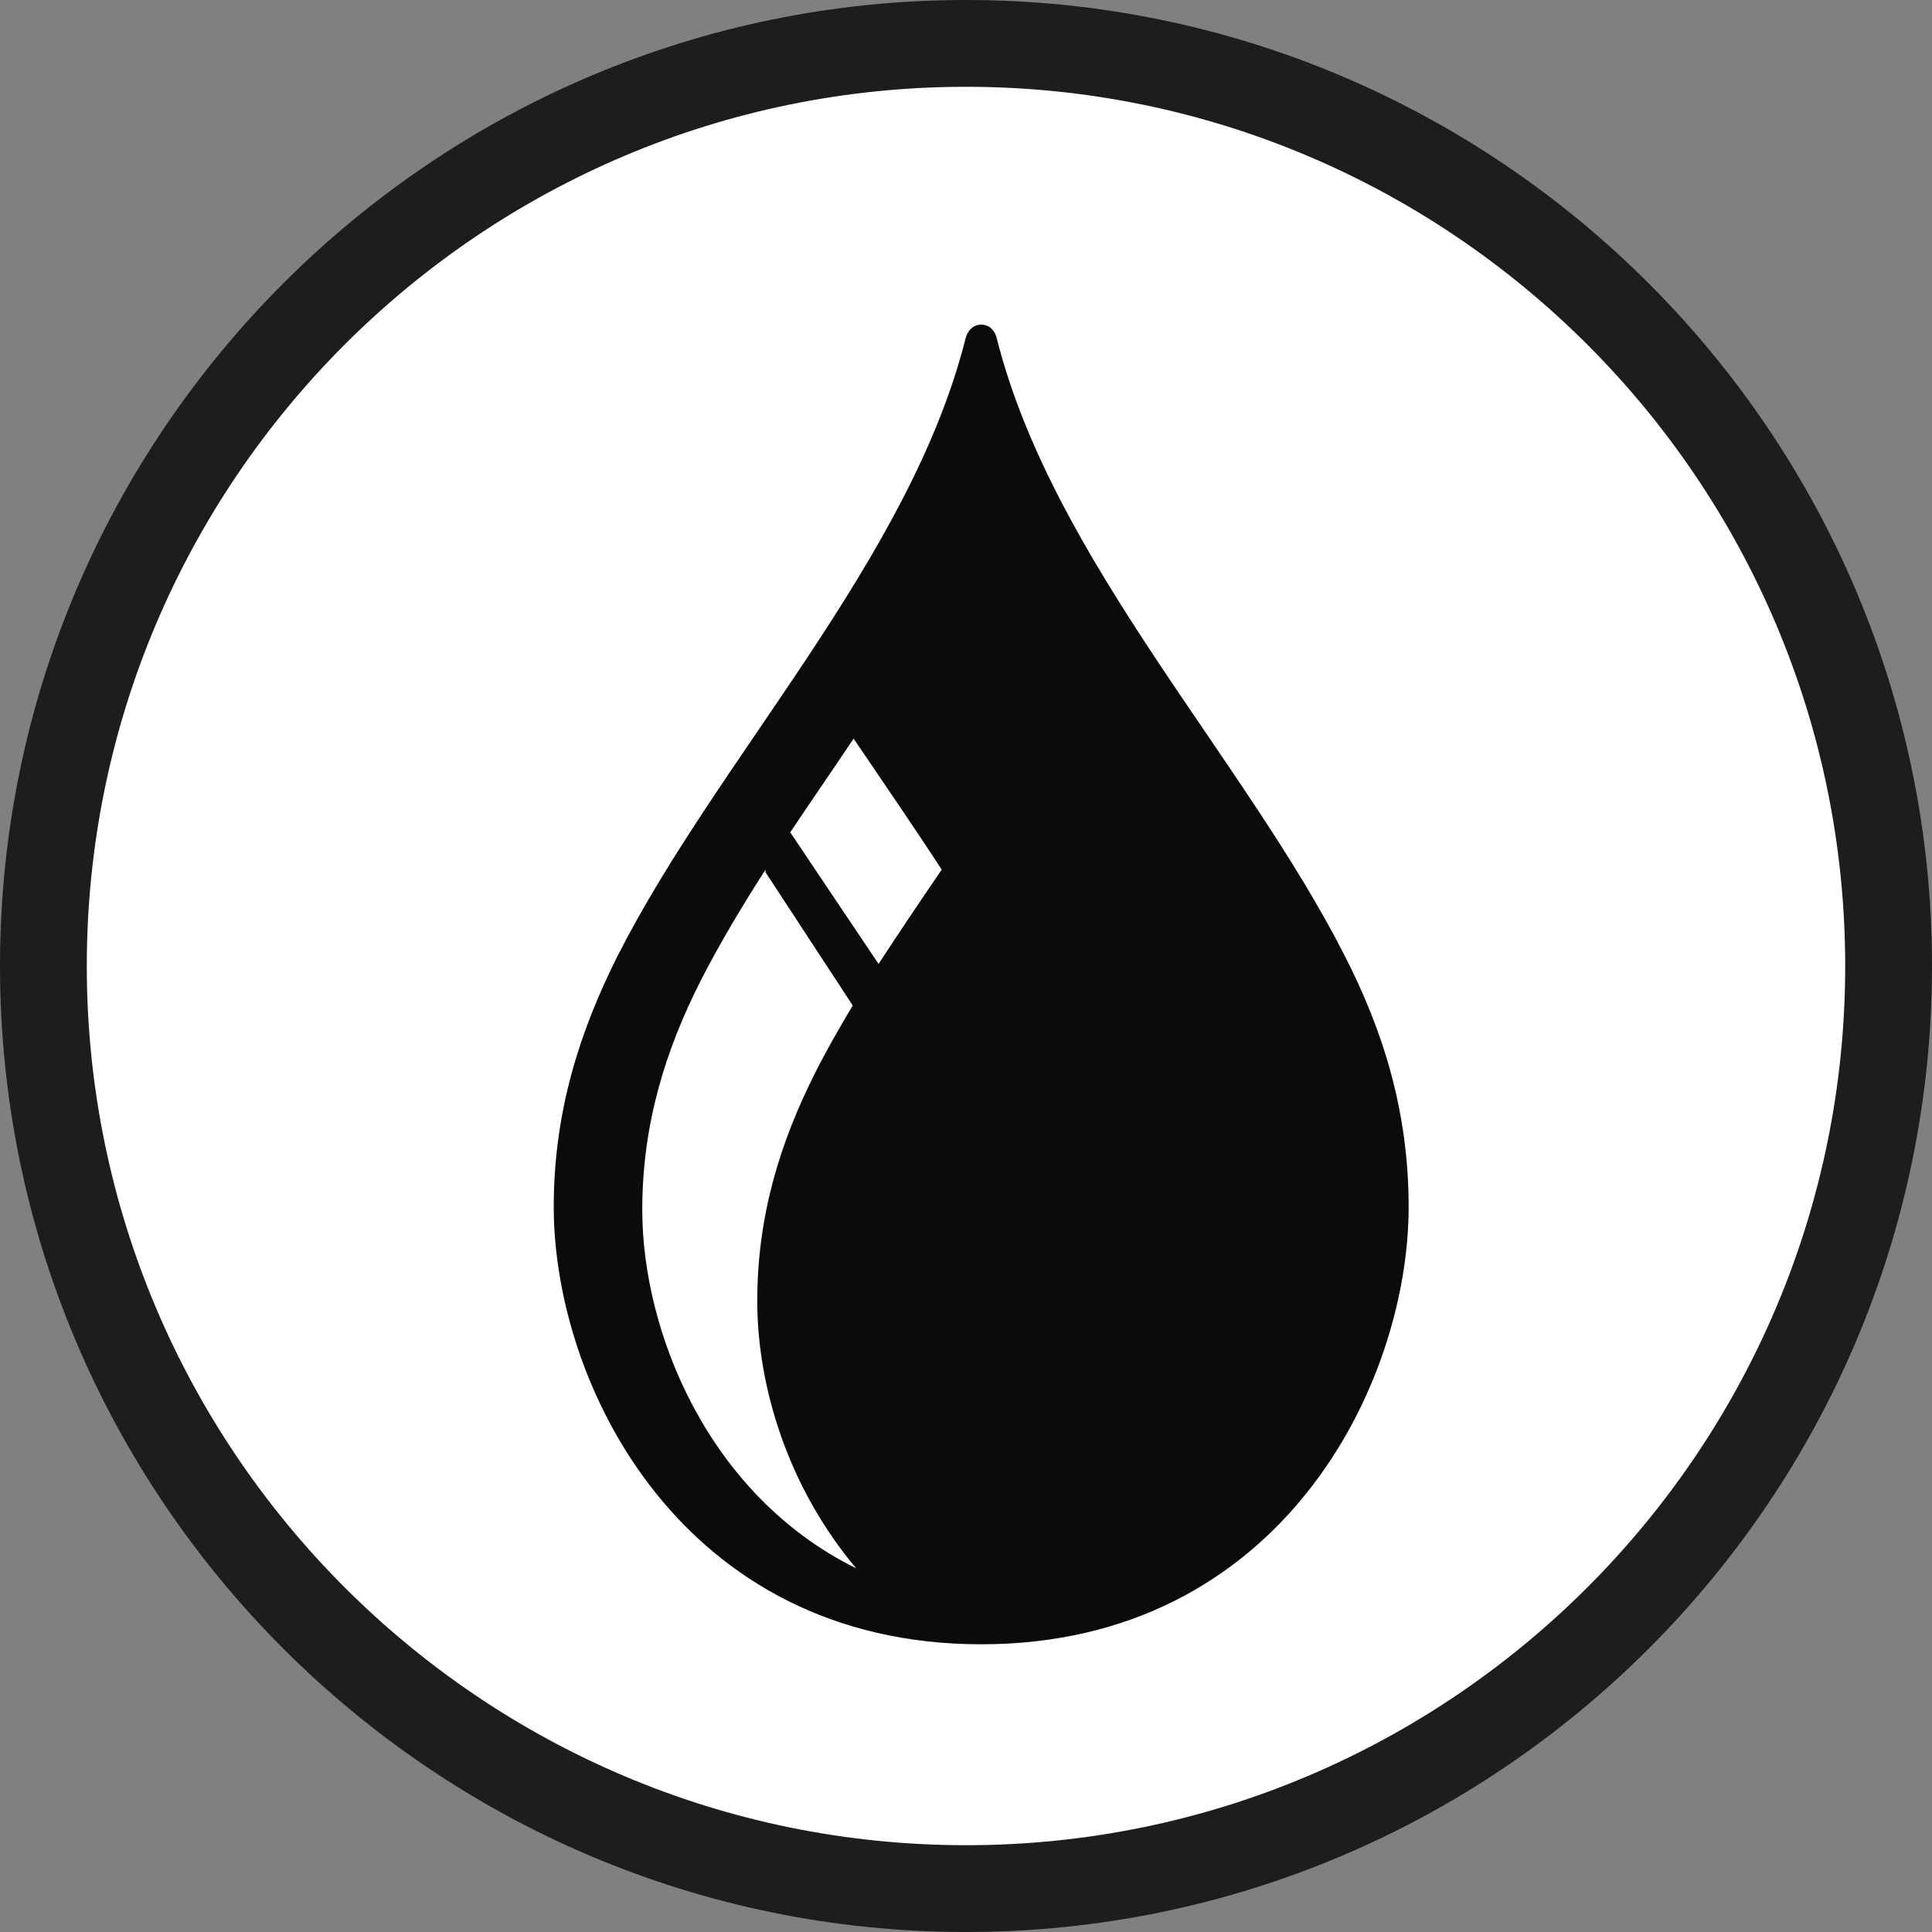 <?xml version="1.0" encoding="UTF-8"?><svg id="Layer_1" xmlns="http://www.w3.org/2000/svg" viewBox="0 0 44.52 44.52"><rect x="0" y="0" width="44.52" height="44.52" fill="#808080" stroke="none"/><defs><style>.cls-1{fill:#0a0b0b;}.cls-1,.cls-2,.cls-3{stroke-width:0px;}.cls-2{fill:#1d1d1b;}.cls-3{fill:#fff;}</style></defs><circle class="cls-3" cx="22.26" cy="22.26" r="21.26"/><path class="cls-2" d="m22.26,44.52C9.99,44.52,0,34.53,0,22.26S9.99,0,22.26,0s22.26,9.99,22.26,22.26-9.99,22.26-22.26,22.26Zm0-42.52C11.09,2,2,11.09,2,22.26s9.09,20.26,20.26,20.26,20.26-9.09,20.26-20.26S33.43,2,22.26,2Z"/><path class="cls-1" d="m30.99,22.03c-2.32-4.57-6.73-9.12-8.02-14.23-.04-.18-.17-.32-.36-.32s-.32.15-.36.32c-1.29,5.11-5.7,9.66-8.02,14.23-.87,1.73-1.47,3.59-1.47,5.78,0,4.1,2.95,10.08,9.85,10.08s9.85-5.98,9.85-10.08c0-2.2-.59-4.06-1.47-5.78Zm-16.19,5.85c0-1.99.54-3.68,1.33-5.25.44-.86.95-1.72,1.51-2.59v.06s2.01,3.07,2.01,3.07c-.31.52-.61,1.04-.87,1.56-.79,1.57-1.33,3.26-1.33,5.25s.72,4.31,2.28,6.16c-3.42-1.69-4.93-5.46-4.93-8.26Zm5.45-5.66l-2.04-3.04c.48-.72.98-1.44,1.46-2.16.69,1.02,1.38,2.02,2.03,3.02-.5.73-.99,1.46-1.46,2.18Z"/></svg>